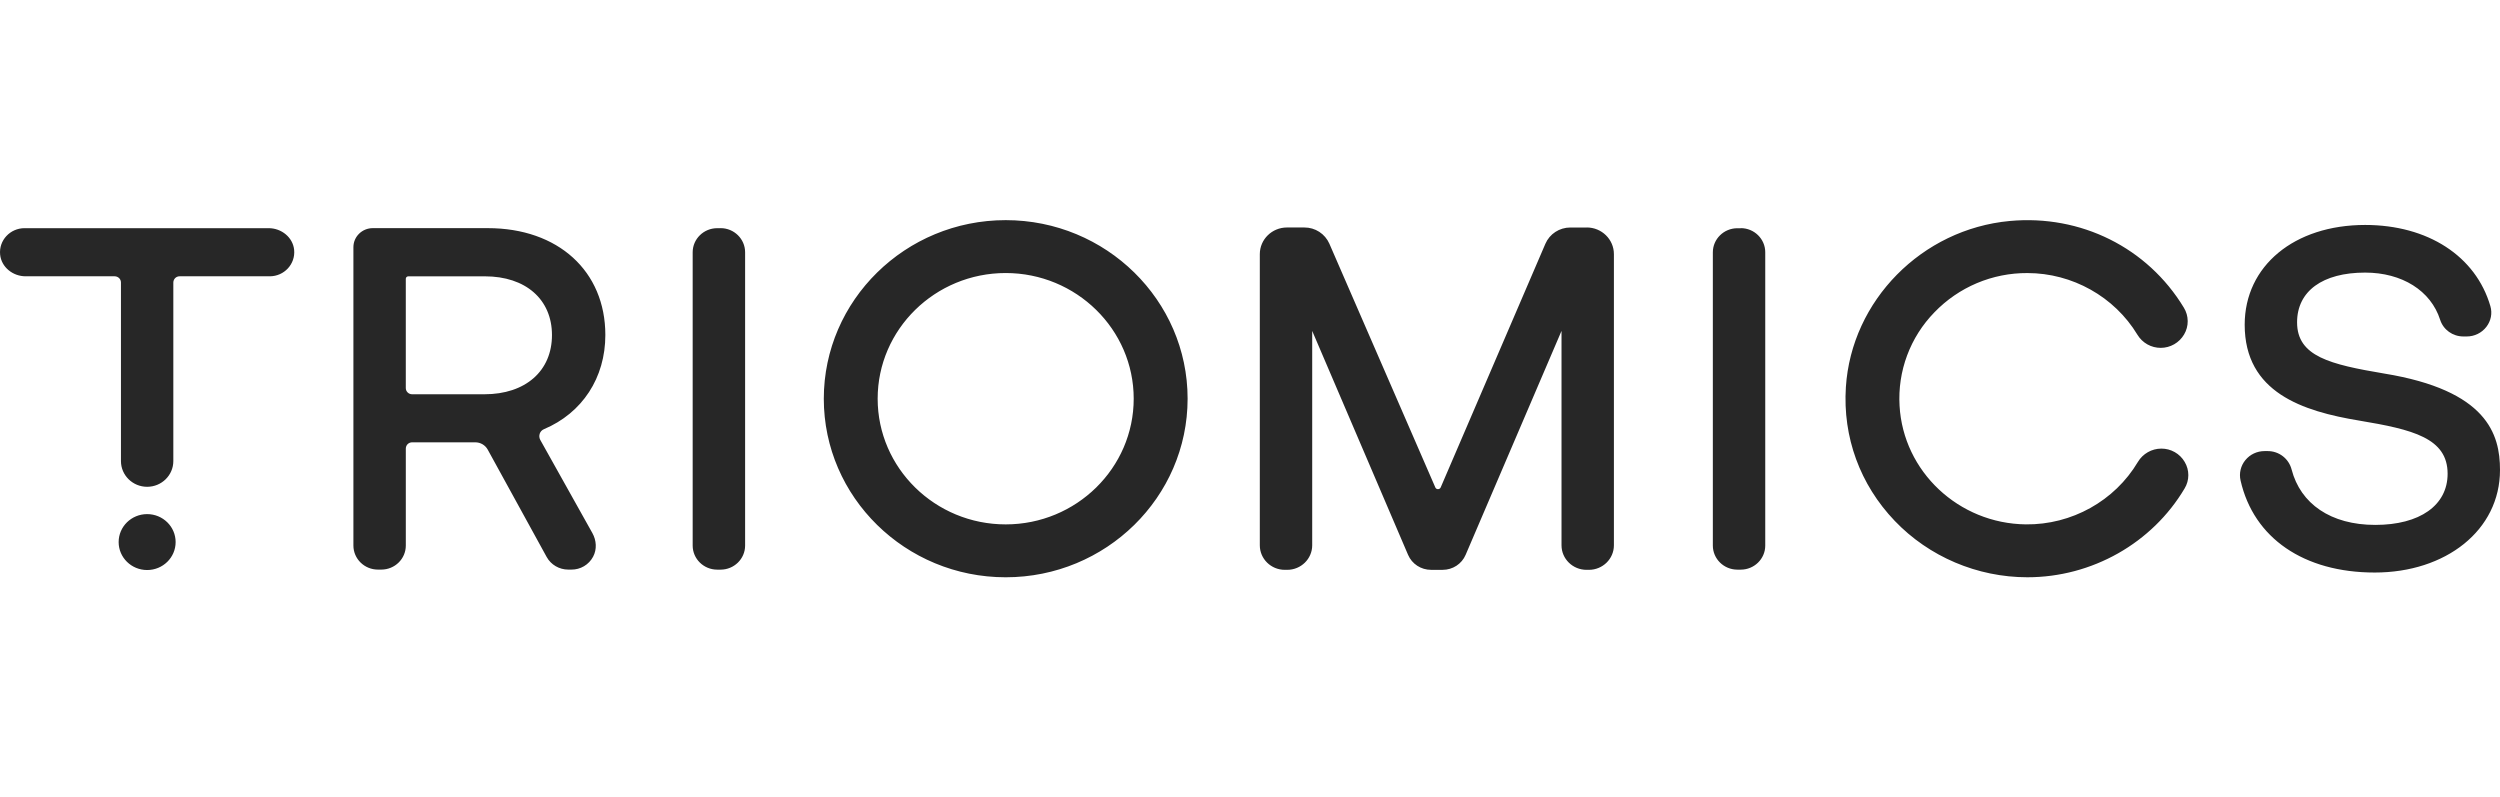 <svg width="160" height="51" viewBox="0 0 160 51" fill="none" xmlns="http://www.w3.org/2000/svg">
<g clip-path="url(#clip0_4958_7956)">
<path d="M18.825 15.989C18.916 16.907 18.18 17.683 17.264 17.683H11.495C11.443 17.682 11.391 17.692 11.342 17.712C11.294 17.731 11.249 17.76 11.212 17.797C11.175 17.834 11.145 17.877 11.125 17.926C11.104 17.974 11.094 18.026 11.093 18.078V29.509C11.093 30.418 10.342 31.155 9.417 31.155C8.492 31.155 7.741 30.418 7.741 29.509V18.078C7.741 17.86 7.56 17.683 7.338 17.683H1.639C0.821 17.683 0.088 17.097 0.008 16.296C-0.084 15.379 0.653 14.603 1.57 14.603H17.193C18.013 14.603 18.744 15.19 18.825 15.989ZM34.544 27.752C34.521 27.818 34.512 27.888 34.518 27.958C34.524 28.028 34.545 28.096 34.579 28.157L37.911 34.114C38.174 34.584 38.213 35.159 37.957 35.632C37.823 35.883 37.622 36.092 37.378 36.237C37.133 36.381 36.854 36.457 36.569 36.454H36.368C35.791 36.454 35.26 36.144 34.986 35.645L31.213 28.773C31.135 28.632 31.02 28.515 30.881 28.433C30.742 28.352 30.584 28.309 30.423 28.309H26.374C26.322 28.309 26.27 28.318 26.221 28.338C26.173 28.358 26.129 28.386 26.091 28.423C26.054 28.459 26.024 28.503 26.004 28.551C25.983 28.599 25.973 28.651 25.972 28.703V34.914C25.972 35.765 25.27 36.454 24.403 36.454H24.187C23.321 36.454 22.618 35.765 22.618 34.914V15.819C22.618 15.147 23.173 14.601 23.859 14.601H31.22C35.719 14.601 38.742 17.351 38.742 21.44C38.742 24.177 37.27 26.432 34.807 27.47C34.746 27.496 34.691 27.534 34.646 27.582C34.6 27.63 34.566 27.687 34.544 27.75V27.751V27.752ZM35.326 21.443C35.326 19.161 33.641 17.685 31.035 17.685H26.13C26.109 17.685 26.089 17.689 26.07 17.697C26.05 17.704 26.033 17.716 26.018 17.73C26.003 17.745 25.992 17.762 25.984 17.782C25.976 17.801 25.971 17.821 25.971 17.842V24.838C25.971 25.056 26.152 25.233 26.374 25.233H31.004C33.629 25.233 35.326 23.745 35.326 21.446V21.443ZM46.116 14.604H45.901C45.036 14.604 44.331 15.295 44.331 16.145V34.917C44.331 35.766 45.035 36.457 45.901 36.457H46.117C46.981 36.457 47.687 35.767 47.687 34.917V16.143C47.687 15.294 46.982 14.601 46.117 14.601L46.116 14.604ZM101.554 14.56H100.504C99.804 14.56 99.176 14.969 98.904 15.603L92.205 31.192C92.191 31.226 92.167 31.255 92.137 31.275C92.106 31.295 92.07 31.305 92.034 31.305C91.997 31.307 91.96 31.298 91.928 31.278C91.897 31.258 91.873 31.228 91.86 31.194L85.079 15.595C84.942 15.286 84.718 15.022 84.434 14.838C84.15 14.654 83.818 14.557 83.48 14.559H82.364C81.406 14.559 80.628 15.323 80.628 16.265V34.9C80.628 35.766 81.344 36.469 82.227 36.469H82.382C83.263 36.469 83.981 35.766 83.981 34.9V21.179L90.116 35.509C90.366 36.094 90.944 36.47 91.591 36.47H92.327C92.973 36.47 93.551 36.094 93.801 35.508L99.937 21.178V34.9C99.937 35.766 100.655 36.469 101.537 36.469H101.69C102.572 36.469 103.29 35.766 103.29 34.9V16.264C103.29 15.323 102.511 14.558 101.553 14.558L101.554 14.56ZM111.407 14.607H111.191C110.327 14.607 109.622 15.297 109.622 16.147V34.917C109.622 35.766 110.325 36.457 111.191 36.457H111.407C112.272 36.457 112.976 35.767 112.976 34.917V16.143C112.976 15.294 112.273 14.601 111.407 14.601V14.606V14.607ZM152.595 23.908C149.122 23.322 147.013 22.811 147.013 20.629C147.013 18.636 148.64 17.446 151.367 17.446C153.732 17.446 155.571 18.602 156.169 20.465C156.373 21.105 156.973 21.534 157.659 21.534H157.867C158.367 21.534 158.828 21.308 159.13 20.916C159.424 20.532 159.517 20.051 159.385 19.596C158.451 16.389 155.379 14.397 151.368 14.397C146.83 14.397 143.66 17.022 143.66 20.782C143.66 25.123 147.373 26.321 151.003 26.92C154.412 27.489 156.647 28.033 156.647 30.32C156.647 32.339 154.871 33.594 152.016 33.594C149.16 33.594 147.231 32.235 146.663 30.049C146.576 29.711 146.379 29.412 146.104 29.199C145.828 28.985 145.489 28.87 145.141 28.87H144.93C144.451 28.87 144.004 29.08 143.704 29.447C143.556 29.626 143.451 29.837 143.398 30.063C143.344 30.289 143.344 30.524 143.396 30.751C144.235 34.44 147.445 36.642 151.984 36.642C156.524 36.642 160 33.943 160 30.076C160 27.768 159.158 24.982 152.595 23.908ZM76.007 25.517C76.005 31.821 70.784 36.946 64.365 36.946C57.945 36.946 52.723 31.82 52.723 25.52C52.724 19.218 57.945 14.089 64.365 14.089C70.784 14.089 76.007 19.215 76.007 25.515V25.52V25.517ZM72.557 25.517C72.557 21.083 68.883 17.474 64.364 17.474C59.844 17.474 56.17 21.082 56.17 25.517C56.17 29.954 59.846 33.561 64.364 33.561C68.881 33.561 72.557 29.954 72.557 25.517ZM138.322 28.711C137.712 28.711 137.139 29.037 136.825 29.564C135.339 32.063 132.582 33.594 129.652 33.56C125.354 33.509 121.806 30.175 121.572 25.968C121.507 24.871 121.672 23.772 122.056 22.743C122.44 21.713 123.035 20.775 123.803 19.988C124.573 19.188 125.497 18.553 126.52 18.121C127.543 17.689 128.643 17.47 129.754 17.476C132.625 17.476 135.323 18.988 136.794 21.421C136.949 21.679 137.169 21.892 137.431 22.04C137.694 22.188 137.991 22.264 138.292 22.263C138.593 22.262 138.889 22.182 139.15 22.032C139.412 21.881 139.629 21.666 139.782 21.406C139.936 21.146 140.016 20.848 140.013 20.546C140.01 20.244 139.925 19.948 139.766 19.69C137.441 15.849 133.17 13.723 128.626 14.143C123.001 14.662 118.493 19.235 118.136 24.777C117.93 27.974 119.041 31.014 121.265 33.338C123.457 35.63 126.551 36.945 129.752 36.945C133.882 36.945 137.739 34.765 139.817 31.257C139.971 31.001 140.053 30.709 140.053 30.411C140.054 30.113 139.973 29.82 139.82 29.564C139.668 29.302 139.448 29.085 139.185 28.936C138.921 28.786 138.623 28.708 138.32 28.711H138.322ZM9.417 32.903C8.409 32.903 7.593 33.704 7.593 34.693C7.593 35.681 8.409 36.482 9.417 36.482C10.424 36.482 11.24 35.681 11.24 34.693C11.24 33.704 10.424 32.903 9.417 32.903Z" fill="#272727"/>
</g>
<defs>
<clipPath id="clip0_4958_7956">
<rect width="160" height="22.857" fill="white" transform="translate(0 14.089)"/>
</clipPath>
</defs>
</svg>
